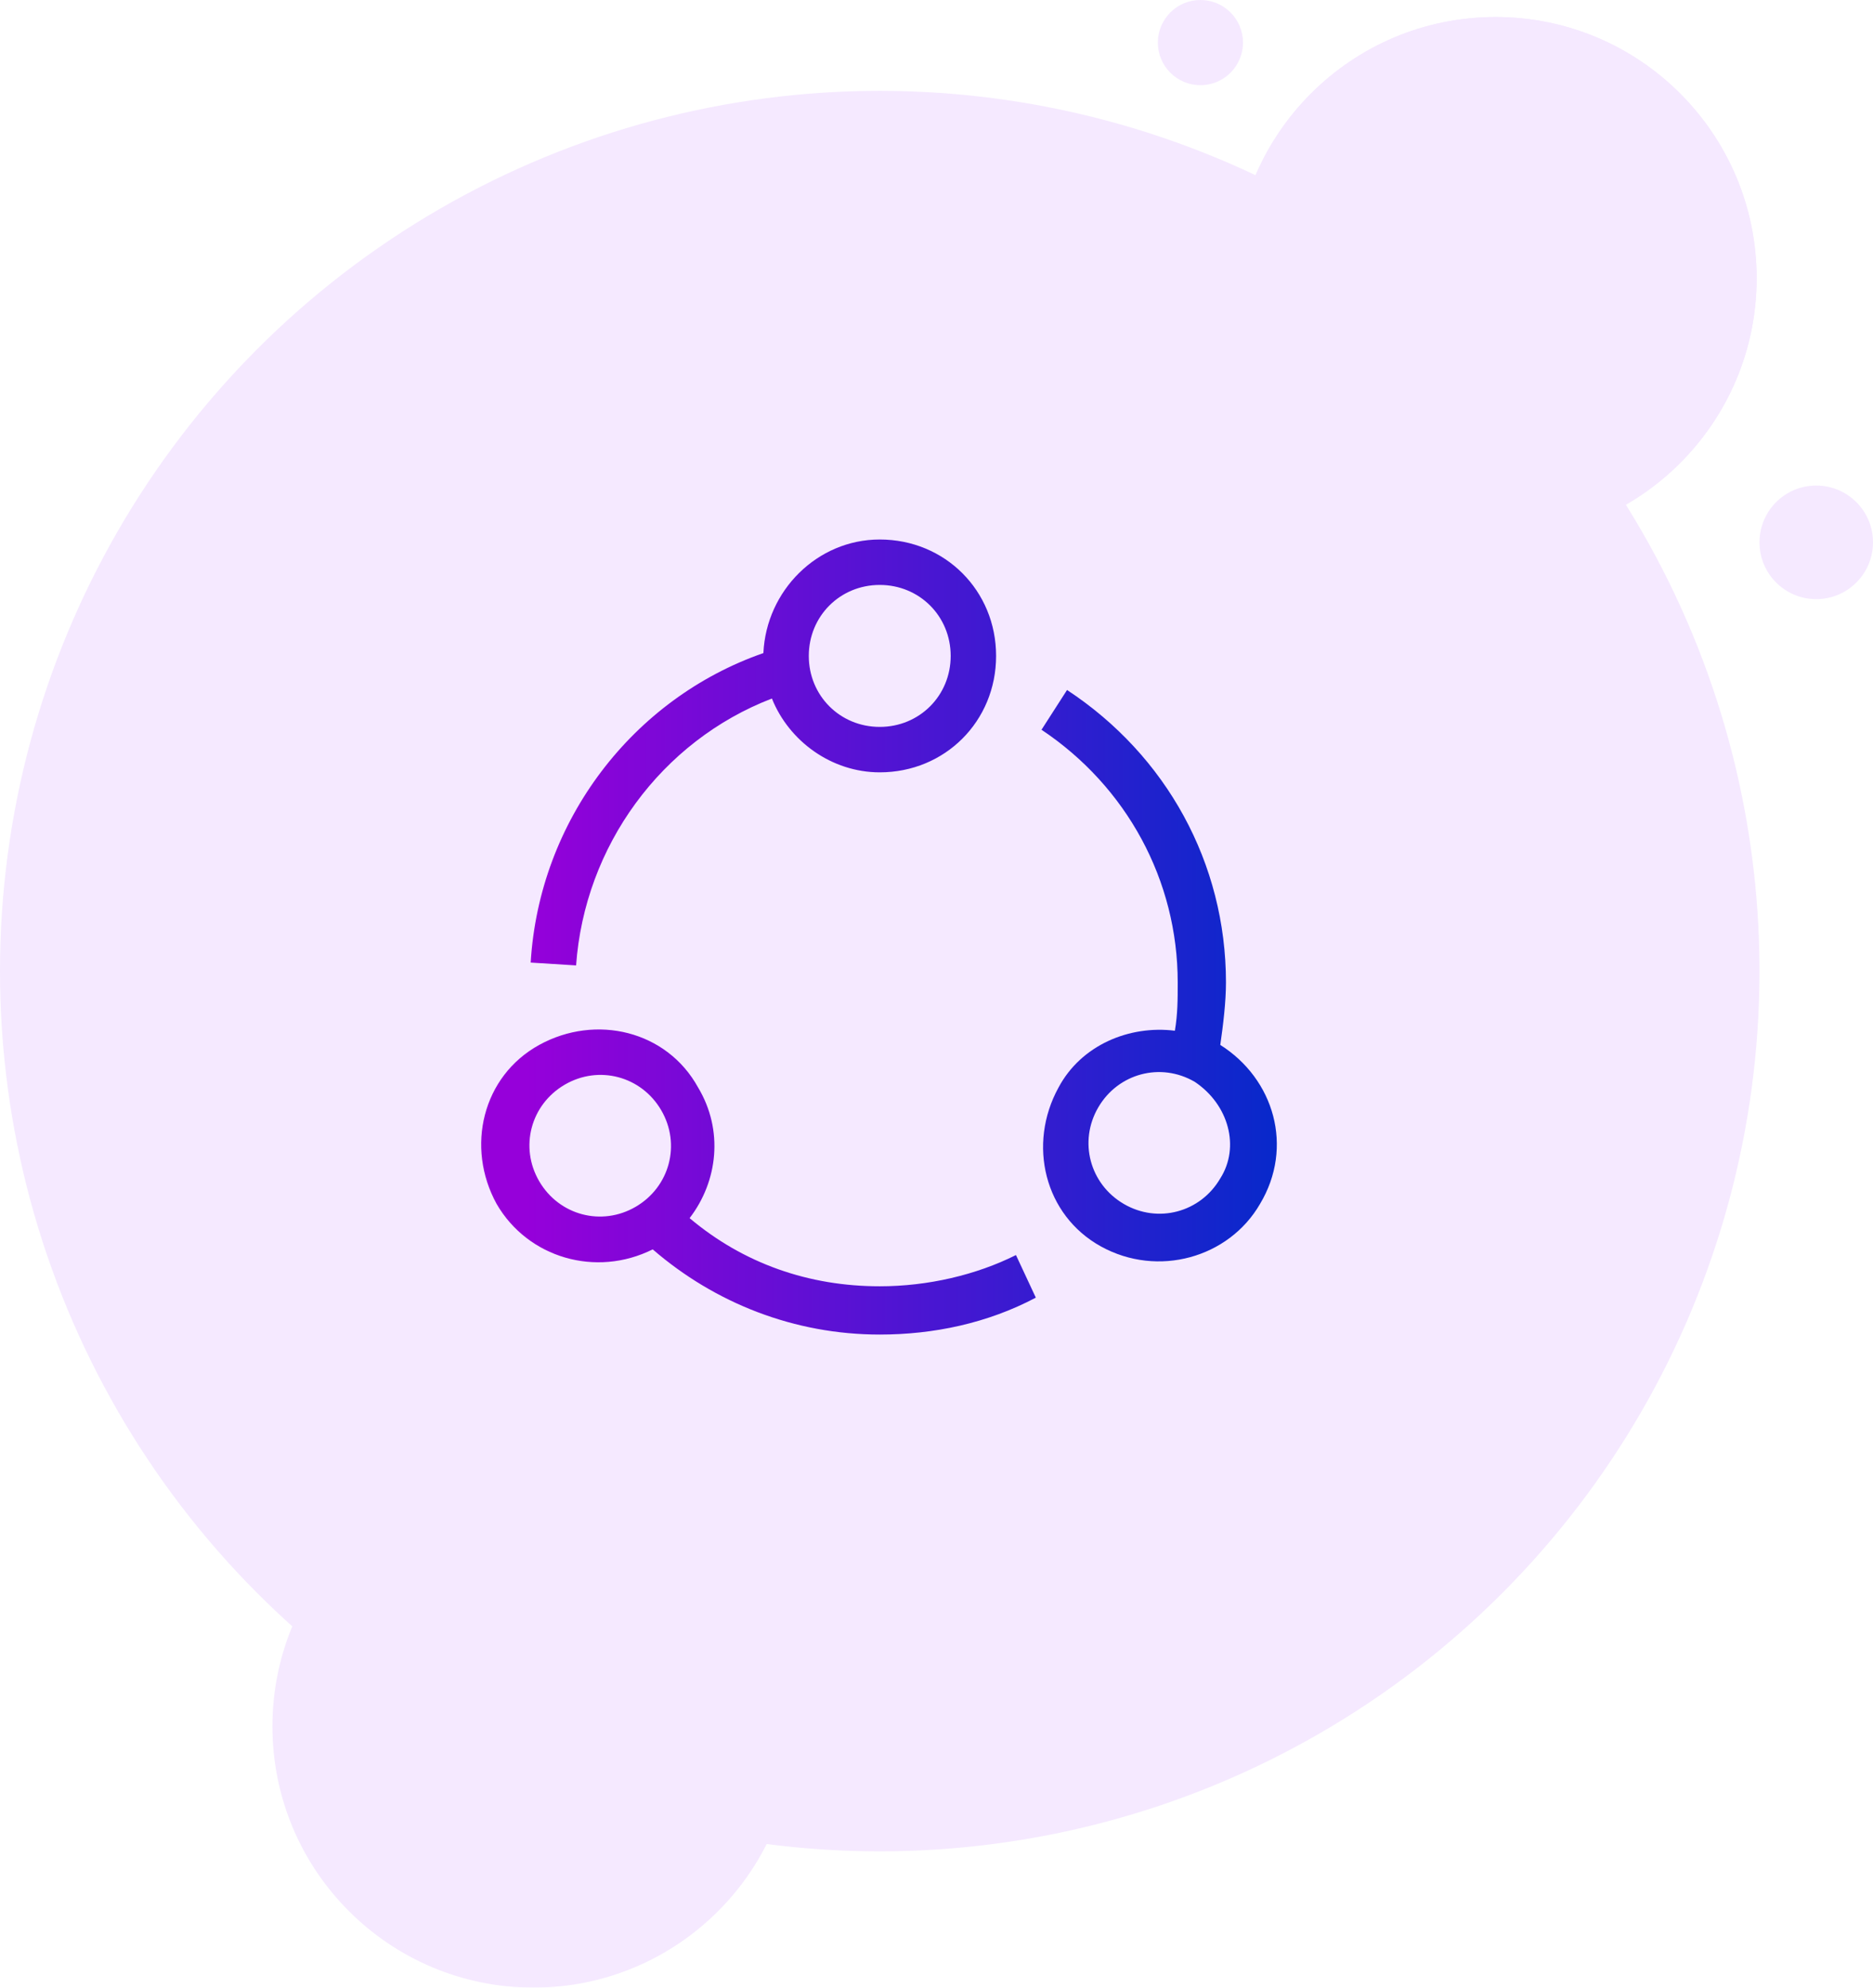 <?xml version="1.0" encoding="UTF-8" standalone="no"?><svg xmlns="http://www.w3.org/2000/svg" xmlns:xlink="http://www.w3.org/1999/xlink" id="Layer_1" x="0px" y="0px" viewBox="0 0 66 70" style="enable-background:new 0 0 66 70;" xml:space="preserve"><style type="text/css">	.st0{opacity:0.1;}	.st1{fill-rule:evenodd;clip-rule:evenodd;fill:#981DFF;}	.st2{fill:url(#SVGID_1_);}	.st3{fill:url(#SVGID_2_);}	.st4{fill:url(#SVGID_3_);}</style><g>	<g class="st0">		<circle id="Oval-2_2_" class="st1" cx="31" cy="34.2" r="31"></circle>		<g>			<circle id="path-4_2_" class="st1" cx="52.7" cy="9.8" r="9.2"></circle>		</g>		<g>			<g>				<circle class="st1" cx="52.7" cy="9.8" r="9.2"></circle>			</g>			<circle id="Oval-3-Copy-4_2_" class="st1" cx="64" cy="19.1" r="2"></circle>			<circle id="Oval-3-Copy-5_2_" class="st1" cx="42.3" cy="1.5" r="1.5"></circle>		</g>		<g>			<g>				<circle class="st1" cx="18.8" cy="60.8" r="9.2"></circle>			</g>		</g>	</g>	<g>		<linearGradient id="SVGID_1_" gradientUnits="userSpaceOnUse" x1="18.557" y1="34.342" x2="46.371" y2="34.342">			<stop offset="0" style="stop-color:#9600DA"></stop>			<stop offset="1" style="stop-color:#002BCA"></stop>		</linearGradient>		<path class="st2" d="M43,36.8c0.1-0.7,0.2-1.5,0.2-2.2c0-4.2-2.1-8-5.6-10.3l-0.9,1.4c3,2,4.8,5.3,4.8,8.9c0,0.6,0,1.1-0.1,1.7   c-1.6-0.2-3.3,0.5-4.1,2c-1.1,2-0.5,4.5,1.5,5.6c2,1.1,4.5,0.4,5.6-1.5C45.6,40.4,44.9,38,43,36.8z M43,41.5   c-0.7,1.2-2.2,1.6-3.4,0.9c-1.2-0.7-1.6-2.2-0.9-3.4c0.7-1.2,2.2-1.6,3.4-0.9C43.3,38.9,43.7,40.4,43,41.5z"></path>		<linearGradient id="SVGID_2_" gradientUnits="userSpaceOnUse" x1="18.557" y1="41.642" x2="46.371" y2="41.642">			<stop offset="0" style="stop-color:#9600DA"></stop>			<stop offset="1" style="stop-color:#002BCA"></stop>		</linearGradient>		<path class="st3" d="M31,45.3c-2.5,0-4.8-0.8-6.7-2.4c1-1.3,1.2-3.1,0.3-4.6c-1.1-2-3.6-2.6-5.6-1.5c-2,1.1-2.6,3.6-1.5,5.6   c1.1,1.9,3.5,2.6,5.5,1.6c2.2,1.9,5,3,8,3c1.9,0,3.8-0.4,5.5-1.3l-0.7-1.5C34.4,44.9,32.7,45.3,31,45.3z M19,41.6   c-0.7-1.2-0.3-2.7,0.9-3.4c1.2-0.7,2.7-0.3,3.4,0.9c0.7,1.2,0.3,2.7-0.9,3.4C21.2,43.2,19.7,42.8,19,41.6z"></path>		<linearGradient id="SVGID_3_" gradientUnits="userSpaceOnUse" x1="18.557" y1="26.486" x2="46.371" y2="26.486">			<stop offset="0" style="stop-color:#9600DA"></stop>			<stop offset="1" style="stop-color:#002BCA"></stop>		</linearGradient>		<path class="st4" d="M27.2,24.6c0.6,1.5,2.1,2.6,3.8,2.6c2.3,0,4.1-1.8,4.1-4.1c0-2.3-1.8-4.1-4.1-4.1c-2.2,0-4,1.8-4.1,4   c-4.6,1.6-7.9,5.9-8.2,10.9l1.6,0.1C20.6,29.8,23.3,26.1,27.2,24.6z M31,20.6c1.4,0,2.5,1.1,2.5,2.5c0,1.4-1.1,2.5-2.5,2.5   c-1.4,0-2.5-1.1-2.5-2.5C28.5,21.7,29.6,20.6,31,20.6z"></path>	</g></g></svg>